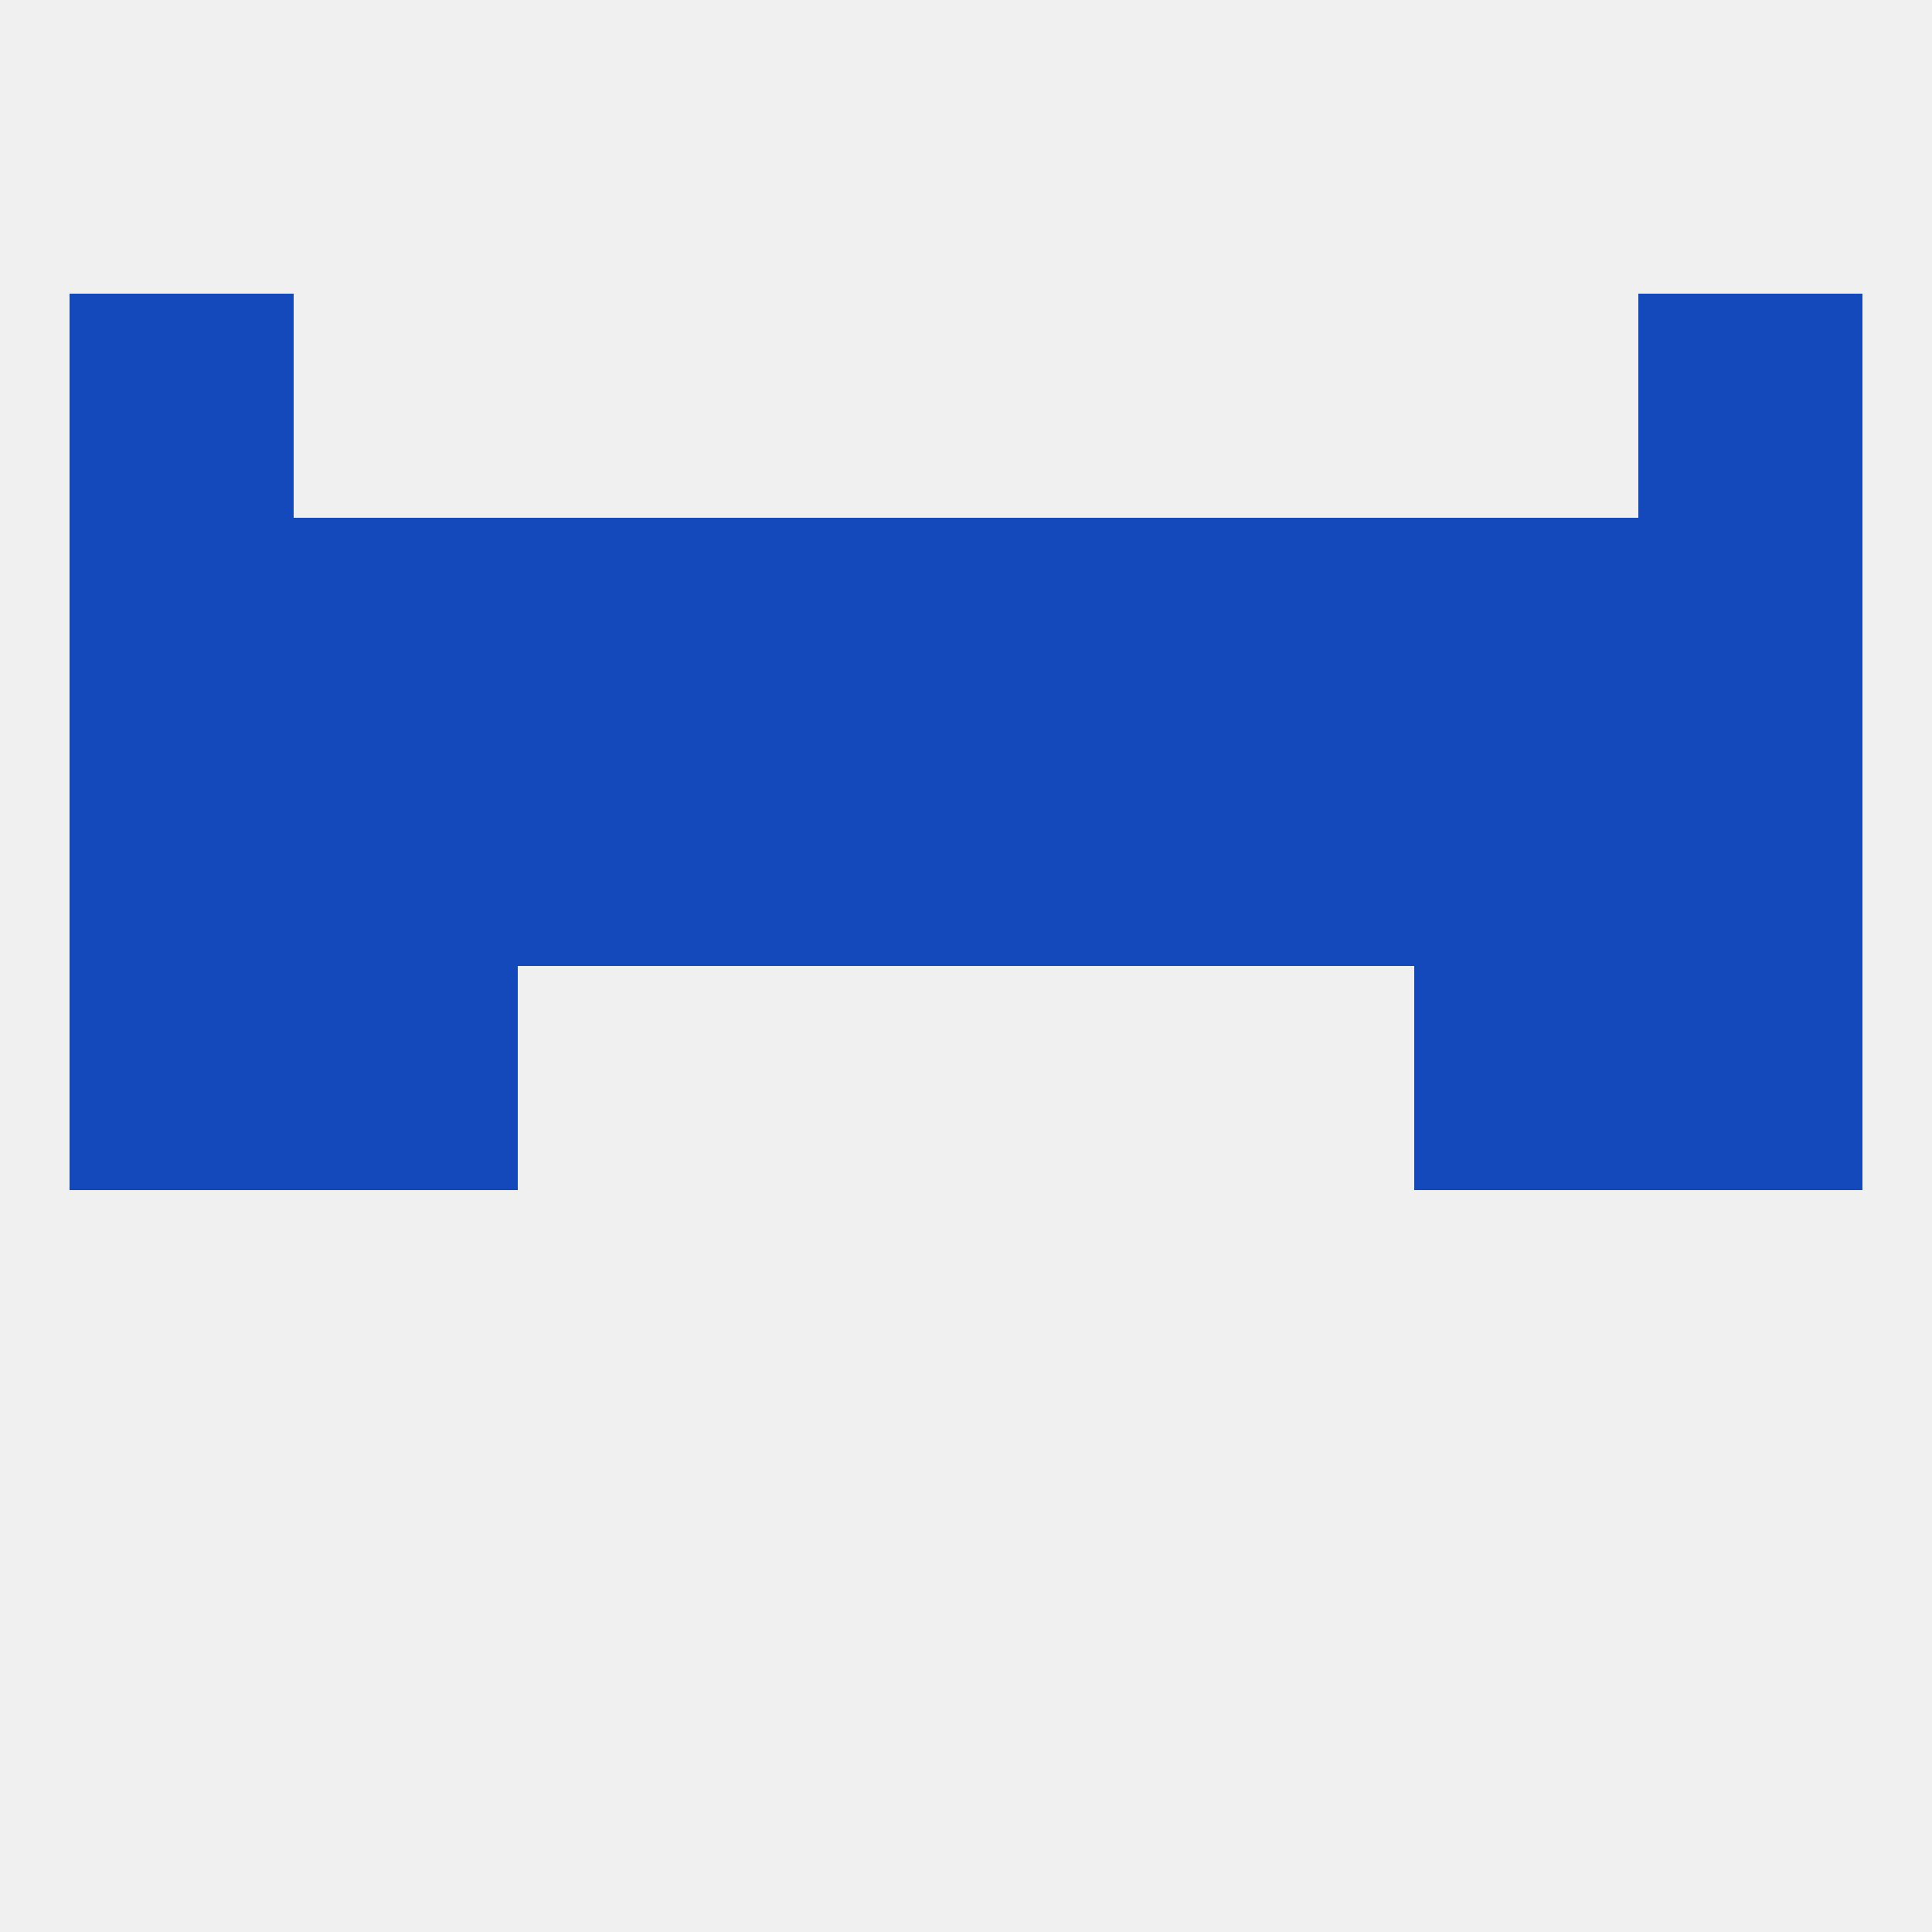 
<!--   <?xml version="1.0"?> -->
<svg version="1.1" baseprofile="full" xmlns="http://www.w3.org/2000/svg" xmlns:xlink="http://www.w3.org/1999/xlink" xmlns:ev="http://www.w3.org/2001/xml-events" width="250" height="250" viewBox="0 0 250 250" >
	<rect width="100%" height="100%" fill="rgba(240,240,240,255)"/>

	<rect x="183" y="96" width="29" height="29" fill="rgba(20,73,188,255)"/>
	<rect x="154" y="96" width="29" height="29" fill="rgba(20,73,188,255)"/>
	<rect x="96" y="96" width="29" height="29" fill="rgba(20,73,188,255)"/>
	<rect x="125" y="96" width="29" height="29" fill="rgba(20,73,188,255)"/>
	<rect x="9" y="96" width="29" height="29" fill="rgba(20,73,188,255)"/>
	<rect x="212" y="96" width="29" height="29" fill="rgba(20,73,188,255)"/>
	<rect x="67" y="96" width="29" height="29" fill="rgba(20,73,188,255)"/>
	<rect x="38" y="96" width="29" height="29" fill="rgba(20,73,188,255)"/>
	<rect x="183" y="67" width="29" height="29" fill="rgba(20,73,188,255)"/>
	<rect x="96" y="67" width="29" height="29" fill="rgba(20,73,188,255)"/>
	<rect x="125" y="67" width="29" height="29" fill="rgba(20,73,188,255)"/>
	<rect x="67" y="67" width="29" height="29" fill="rgba(20,73,188,255)"/>
	<rect x="154" y="67" width="29" height="29" fill="rgba(20,73,188,255)"/>
	<rect x="9" y="67" width="29" height="29" fill="rgba(20,73,188,255)"/>
	<rect x="212" y="67" width="29" height="29" fill="rgba(20,73,188,255)"/>
	<rect x="38" y="67" width="29" height="29" fill="rgba(20,73,188,255)"/>
	<rect x="9" y="38" width="29" height="29" fill="rgba(20,73,188,255)"/>
	<rect x="212" y="38" width="29" height="29" fill="rgba(20,73,188,255)"/>
	<rect x="9" y="125" width="29" height="29" fill="rgba(20,73,188,255)"/>
	<rect x="212" y="125" width="29" height="29" fill="rgba(20,73,188,255)"/>
	<rect x="38" y="125" width="29" height="29" fill="rgba(20,73,188,255)"/>
	<rect x="183" y="125" width="29" height="29" fill="rgba(20,73,188,255)"/>
</svg>